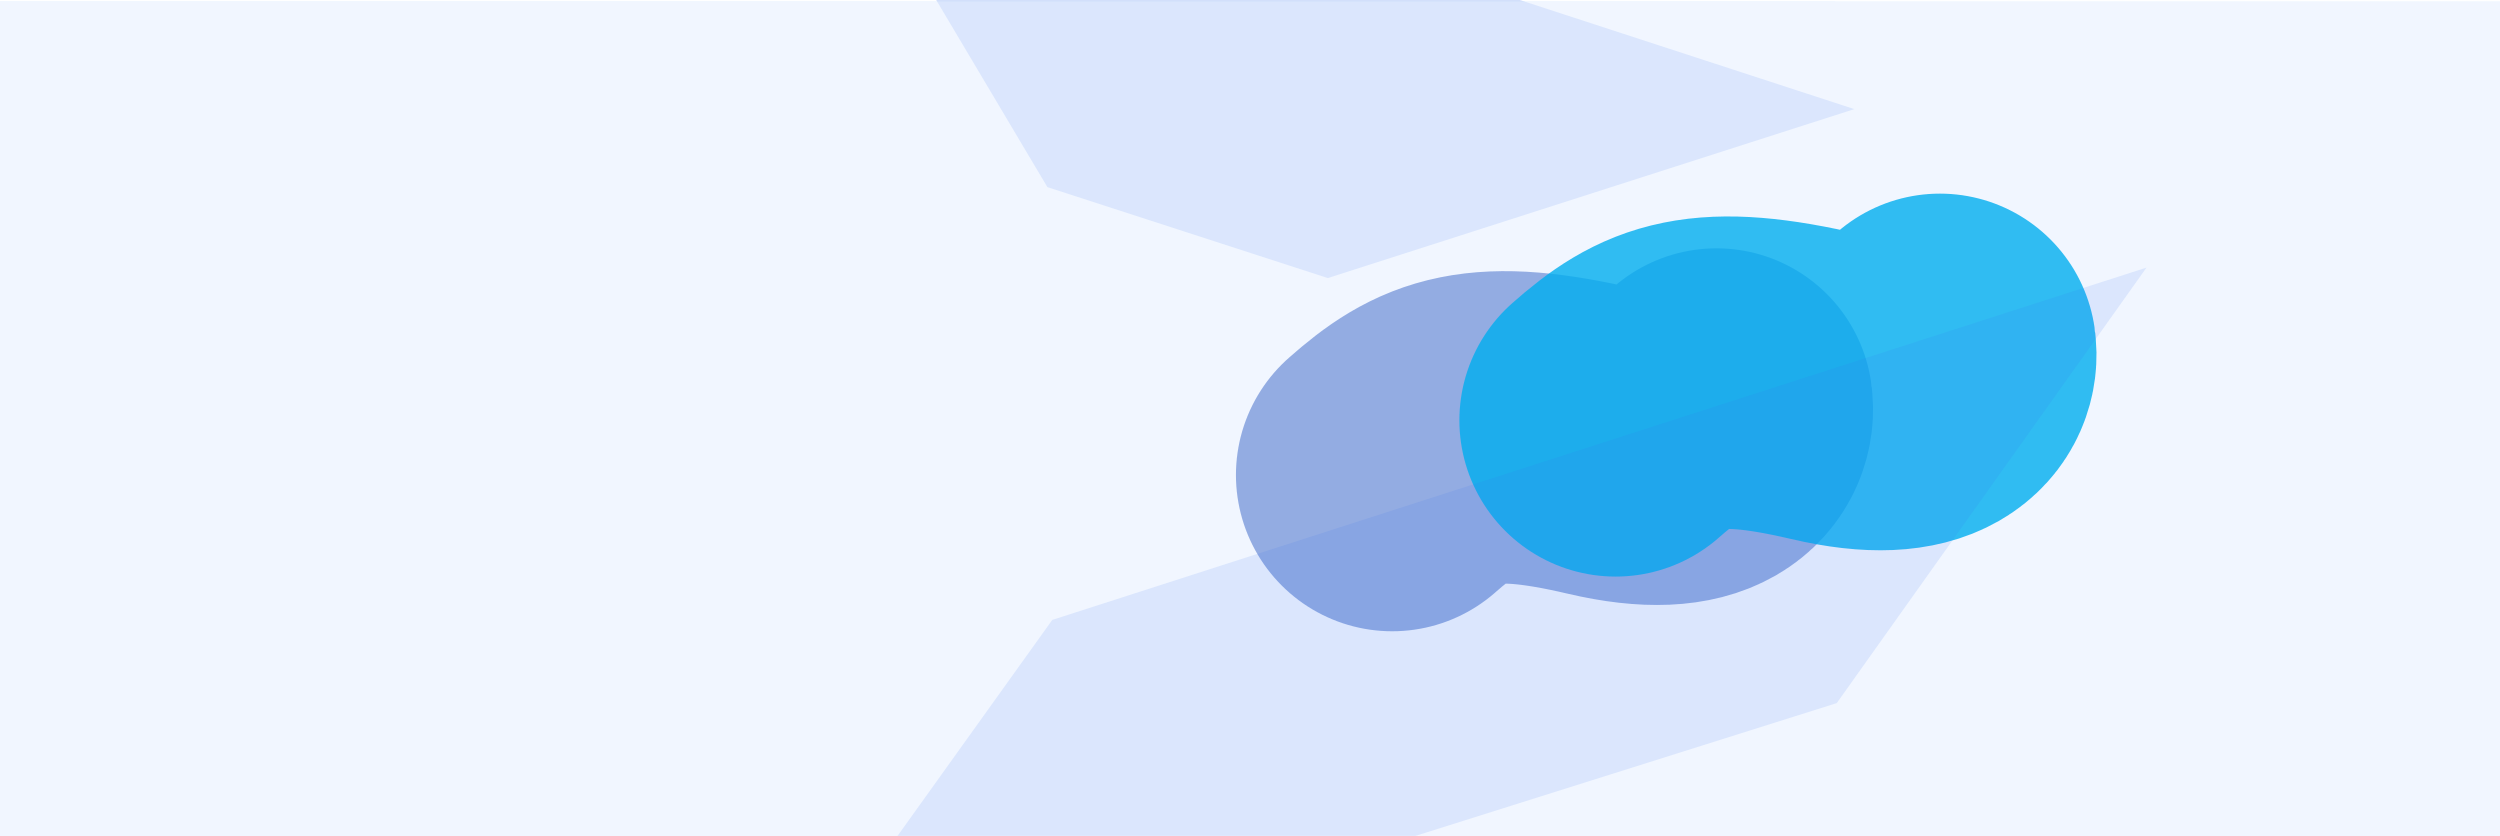 <?xml version="1.0" encoding="UTF-8"?> <svg xmlns="http://www.w3.org/2000/svg" width="1600" height="535" viewBox="0 0 1600 535" fill="none"><g clip-path="url(#clip0_1_1519)"><rect y="1" width="1600" height="535" fill="#F1F6FF"></rect><rect x="-425.5" y="1" width="1600" height="535" fill="#F1F6FF"></rect><g opacity="0.8" filter="url(#filter0_f_1_1519)"><path d="M1098.54 258.917C1100.6 272.959 1089.03 297.356 1026.22 282.618C947.705 264.196 923.772 275.019 891 304.011" stroke="#7C9ADB" stroke-width="200" stroke-linecap="round"></path></g><g opacity="0.8" filter="url(#filter1_f_1_1519)"><path d="M1241.54 223.917C1243.6 237.959 1232.03 262.356 1169.22 247.618C1090.7 229.196 1066.77 240.019 1034 269.011" stroke="#00AEEF" stroke-width="200" stroke-linecap="round"></path></g><mask id="mask0_1_1519" style="mask-type:alpha" maskUnits="userSpaceOnUse" x="417" y="-35" width="963" height="580"><path d="M417.643 0.161L1379.64 -35V545H417.643V0.161Z" fill="#D9D9D9"></path></mask><g mask="url(#mask0_1_1519)"><path d="M509.418 -151.069L670.339 119.765L849.789 177.957L1186.77 69.829L509.418 -151.069Z" fill="#326EEF" fill-opacity="0.12"></path><path d="M673.46 396.734L477.771 669.922L1175.52 449.985L1373.76 171.259L673.46 396.734Z" fill="#326EEF" fill-opacity="0.12"></path></g><rect y="1" width="1600" height="535" fill="#F1F6FF"></rect><rect x="-425.5" y="1" width="1600" height="535" fill="#F1F6FF"></rect><g opacity="0.8" filter="url(#filter2_f_1_1519)"><path d="M1098.54 258.917C1100.6 272.959 1089.03 297.356 1026.22 282.618C947.705 264.196 923.772 275.019 891 304.011" stroke="#7C9ADB" stroke-width="200" stroke-linecap="round"></path></g><g opacity="0.8" filter="url(#filter3_f_1_1519)"><path d="M1241.54 223.917C1243.6 237.959 1232.03 262.356 1169.22 247.618C1090.7 229.196 1066.77 240.019 1034 269.011" stroke="#00AEEF" stroke-width="200" stroke-linecap="round"></path></g><mask id="mask1_1_1519" style="mask-type:alpha" maskUnits="userSpaceOnUse" x="417" y="-35" width="963" height="580"><path d="M417.643 0.161L1379.64 -35V545H417.643V0.161Z" fill="#D9D9D9"></path></mask><g mask="url(#mask1_1_1519)"><path d="M509.418 -151.069L670.339 119.765L849.789 177.957L1186.77 69.829L509.418 -151.069Z" fill="#326EEF" fill-opacity="0.12"></path><path d="M673.46 396.734L477.771 669.922L1175.52 449.985L1373.76 171.259L673.46 396.734Z" fill="#326EEF" fill-opacity="0.12"></path></g></g><defs><filter id="filter0_f_1_1519" x="390.999" y="-241.096" width="1207.71" height="1045.11" filterUnits="userSpaceOnUse" color-interpolation-filters="sRGB"><feFlood flood-opacity="0" result="BackgroundImageFix"></feFlood><feBlend mode="normal" in="SourceGraphic" in2="BackgroundImageFix" result="shape"></feBlend><feGaussianBlur stdDeviation="200" result="effect1_foregroundBlur_1_1519"></feGaussianBlur></filter><filter id="filter1_f_1_1519" x="533.999" y="-276.096" width="1207.71" height="1045.11" filterUnits="userSpaceOnUse" color-interpolation-filters="sRGB"><feFlood flood-opacity="0" result="BackgroundImageFix"></feFlood><feBlend mode="normal" in="SourceGraphic" in2="BackgroundImageFix" result="shape"></feBlend><feGaussianBlur stdDeviation="200" result="effect1_foregroundBlur_1_1519"></feGaussianBlur></filter><filter id="filter2_f_1_1519" x="390.999" y="-241.096" width="1207.71" height="1045.11" filterUnits="userSpaceOnUse" color-interpolation-filters="sRGB"><feFlood flood-opacity="0" result="BackgroundImageFix"></feFlood><feBlend mode="normal" in="SourceGraphic" in2="BackgroundImageFix" result="shape"></feBlend><feGaussianBlur stdDeviation="200" result="effect1_foregroundBlur_1_1519"></feGaussianBlur></filter><filter id="filter3_f_1_1519" x="533.999" y="-276.096" width="1207.71" height="1045.11" filterUnits="userSpaceOnUse" color-interpolation-filters="sRGB"><feFlood flood-opacity="0" result="BackgroundImageFix"></feFlood><feBlend mode="normal" in="SourceGraphic" in2="BackgroundImageFix" result="shape"></feBlend><feGaussianBlur stdDeviation="200" result="effect1_foregroundBlur_1_1519"></feGaussianBlur></filter><clipPath id="clip0_1_1519"><rect width="1600" height="535" fill="white"></rect></clipPath></defs></svg> 